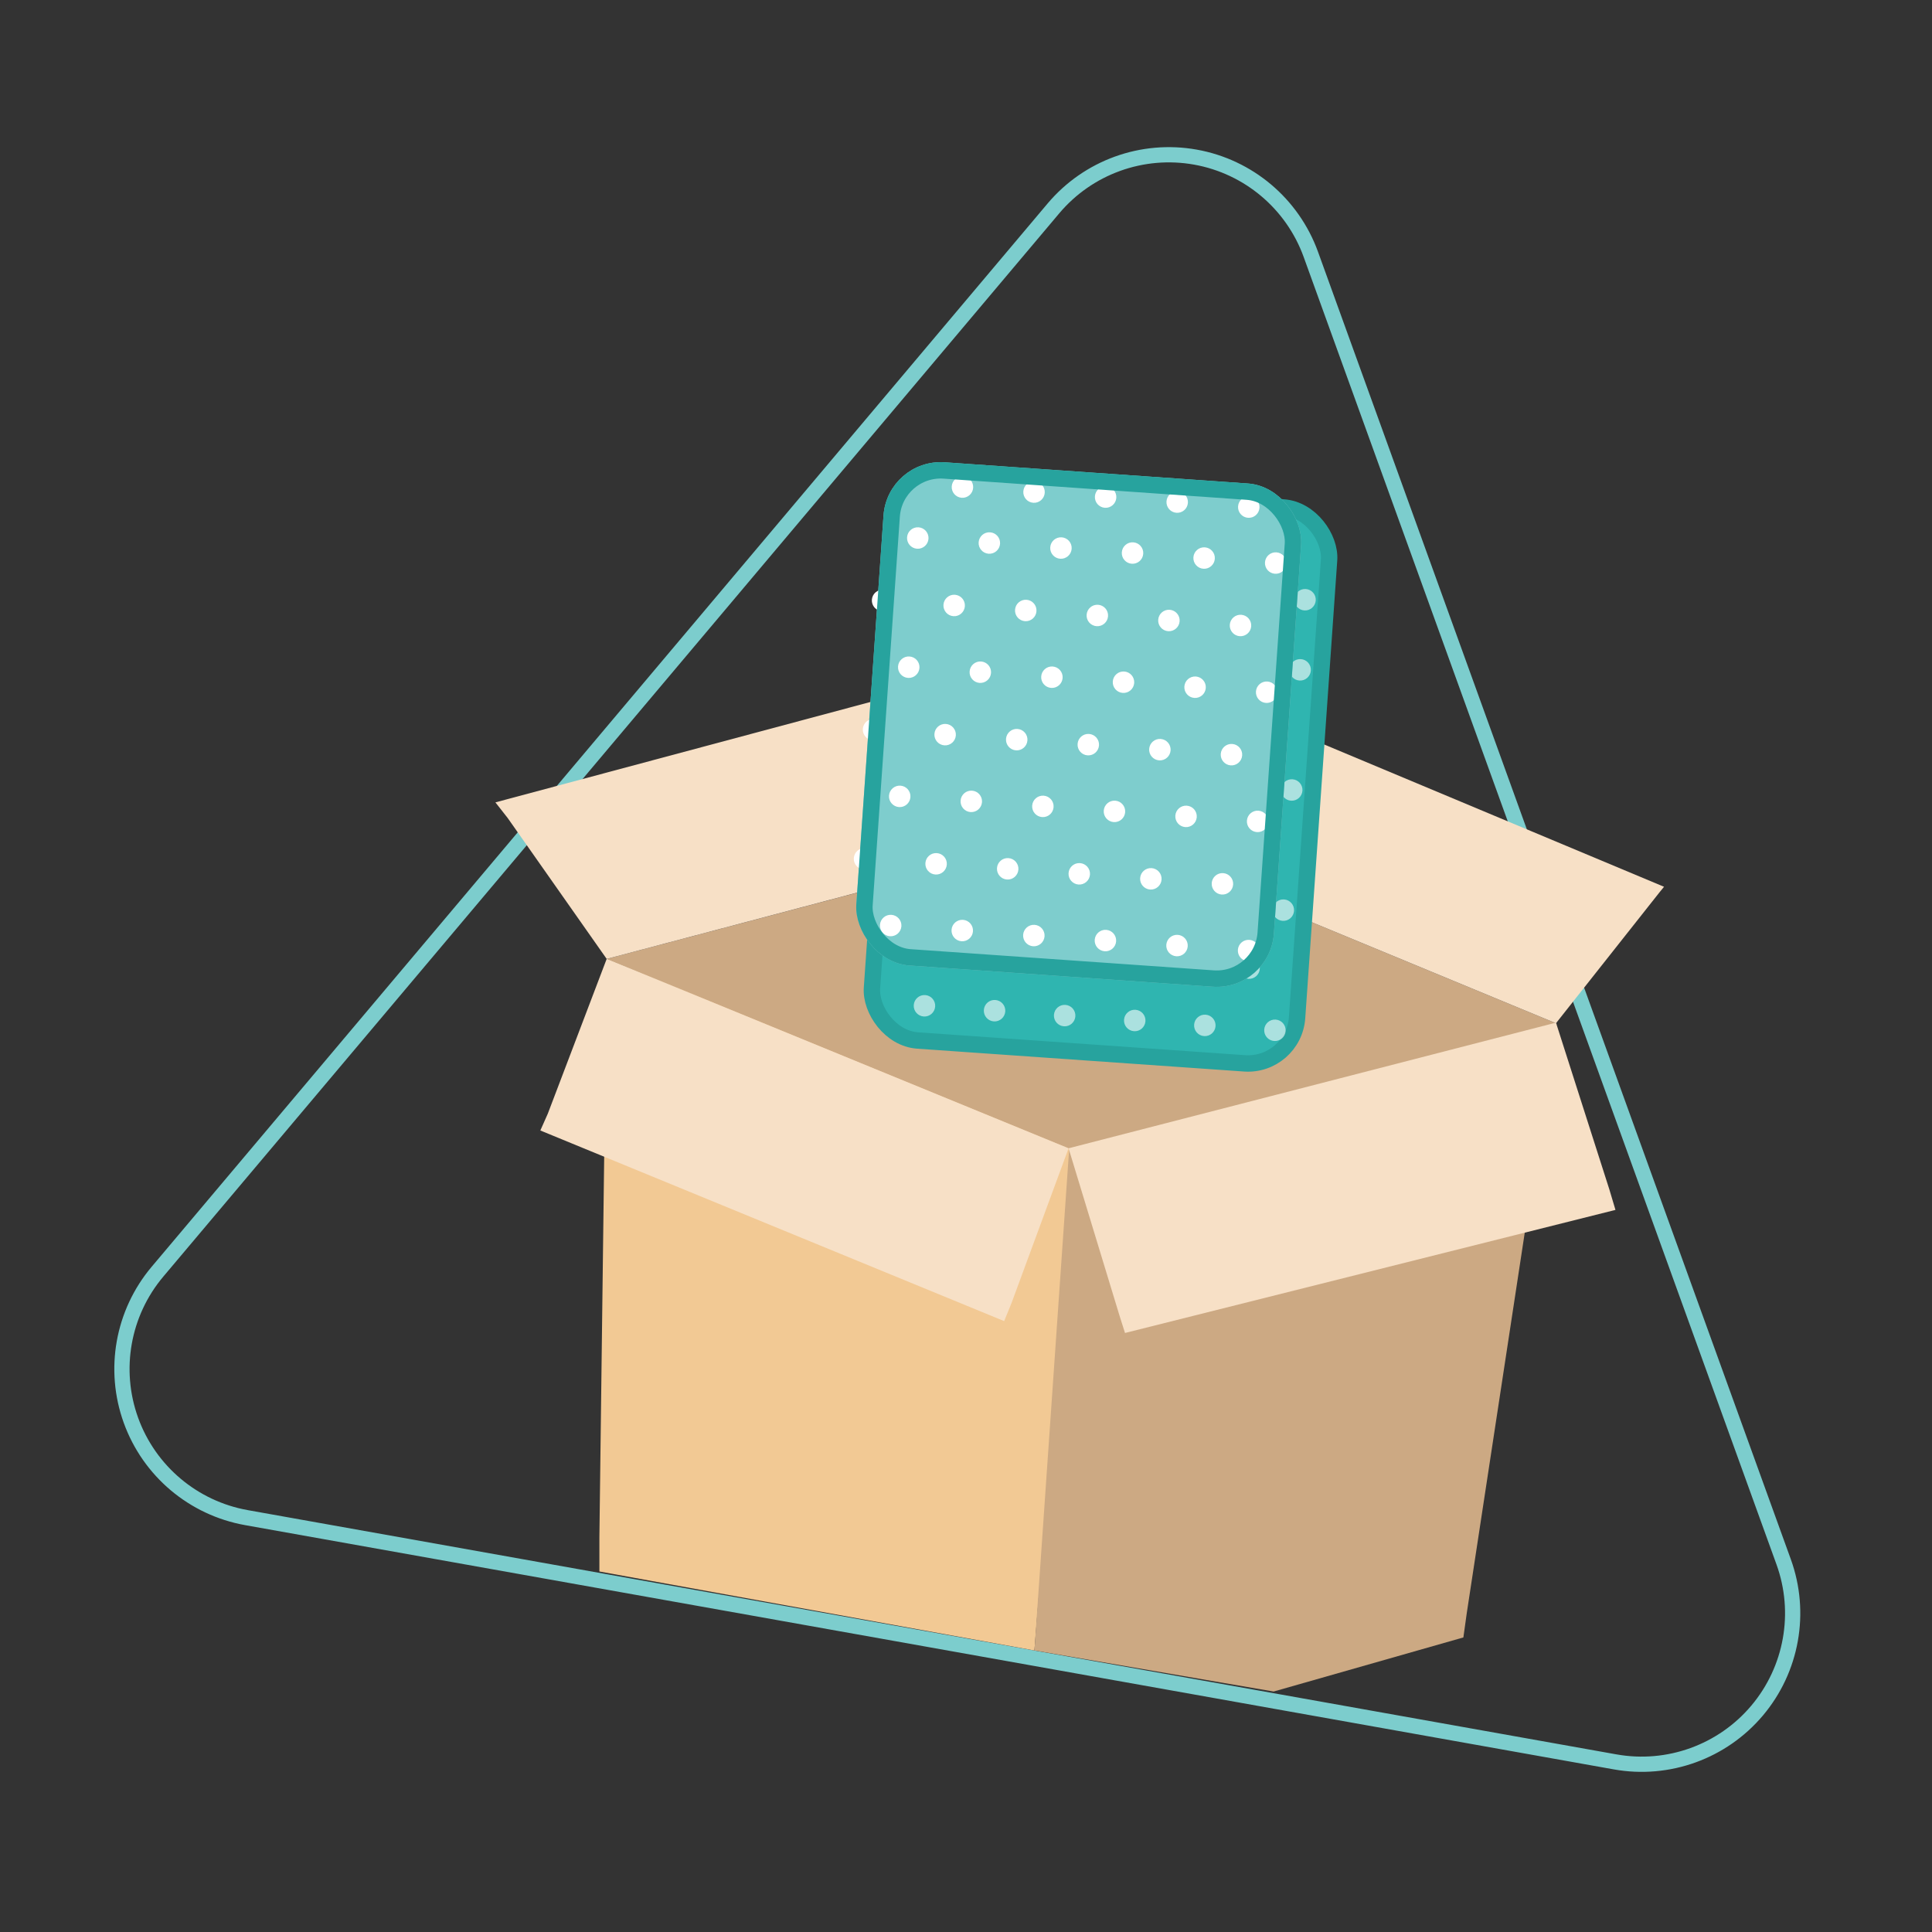 <?xml version="1.0" encoding="UTF-8"?>
<svg width="180px" height="180px" viewBox="0 0 180 180" version="1.1" xmlns="http://www.w3.org/2000/svg" xmlns:xlink="http://www.w3.org/1999/xlink">
    <rect x="0" y="0" width="180" height="180" fill="#333333" stroke="none"/>
    <title>3-order-product</title>
    <g id="Page-1" stroke="none" stroke-width="1" fill="none" fill-rule="evenodd">
        <g id="pf-landing-custom-towels-es-v2" transform="translate(-1014, -1936)">
            <g id="Group-6-Copy-2" transform="translate(160, 1850)">
                <g id="3-order-product" transform="translate(854, 86)">
                    <polygon id="Path" points="0 0 179.971 0 179.971 179.971 0 179.971"></polygon>
                    <g id="received-order---custom-t-shirt" transform="translate(11, 14)">
                        <path d="M11.958,127.394 L139.479,150.151 C144.427,151.034 149.47,149.21 152.709,145.367 C155.947,141.523 156.889,136.244 155.18,131.518 L111.128,9.702 C109.419,4.976 105.318,1.521 100.37,0.638 C95.422,-0.245 90.379,1.578 87.141,5.422 L3.672,104.48 C0.433,108.323 -0.509,113.602 1.2,118.329 C2.909,123.055 7.01,126.511 11.958,127.394 Z" id="Path" stroke="#7CCDCD" stroke-width="1.42"></path>
                        <g id="Group" transform="translate(35.11, 26.71)">
                            <polygon id="Path" fill="#CCA983" fill-rule="nonzero" points="55.539 36.697 10.412 48.63 53.447 66.443 98.856 54.624"></polygon>
                            <path d="M1.195,35.51 L0.046,34.045 L43.155,22.504 C44.738,22.108 45.417,22.164 46.378,23.521 L55.483,36.698 L10.413,48.63 L1.195,35.51 Z" id="Path-2" fill="#F7E0C6" fill-rule="nonzero"></path>
                            <path d="M55.539,36.698 L64.87,25.105 C65.454,24.382 66.443,24.129 67.302,24.483 L108.924,41.909 L108.47,42.466 L98.856,54.624 L55.539,36.698 Z" id="Path-3" fill="#F7E0C6" fill-rule="nonzero"></path>
                            <g id="Group-15" transform="translate(55.498, 30.57) rotate(4) translate(-55.498, -30.57) translate(32.998, 2.07)">
                                <g id="Group-16" transform="translate(2.743, 2.542)">
                                    <rect id="Rectangle" stroke="#27A39E" stroke-width="1.527" fill="#2FB5B0" x="0.888" y="0.763" width="39.701" height="51.917" rx="4.581"></rect>
                                    <g id="Group-9" opacity="0.595" transform="translate(5.062, 4.054)" fill="#FFFFFF">
                                        <circle id="Oval-Copy-43" cx="0.819" cy="45.356" r="1"></circle>
                                        <circle id="Oval-Copy-50" cx="4.56" cy="7.014" r="1"></circle>
                                        <circle id="Oval-Copy-2" cx="7.366" cy="11.69" r="1"></circle>
                                        <circle id="Oval-Copy-9" cx="4.56" cy="17.301" r="1"></circle>
                                        <circle id="Oval-Copy-16" cx="7.366" cy="22.912" r="1"></circle>
                                        <circle id="Oval-Copy-23" cx="4.56" cy="28.523" r="1"></circle>
                                        <circle id="Oval-Copy-30" cx="7.366" cy="34.134" r="1"></circle>
                                        <circle id="Oval-Copy-37" cx="4.56" cy="39.745" r="1"></circle>
                                        <circle id="Oval-Copy-44" cx="7.366" cy="45.356" r="1"></circle>
                                        <circle id="Oval-Copy-51" cx="11.106" cy="7.014" r="1"></circle>
                                        <circle id="Oval-Copy-3" cx="13.912" cy="11.69" r="1"></circle>
                                        <circle id="Oval-Copy-10" cx="11.106" cy="17.301" r="1"></circle>
                                        <circle id="Oval-Copy-17" cx="13.912" cy="22.912" r="1"></circle>
                                        <circle id="Oval-Copy-24" cx="11.106" cy="28.523" r="1"></circle>
                                        <circle id="Oval-Copy-31" cx="13.912" cy="34.134" r="1"></circle>
                                        <circle id="Oval-Copy-38" cx="11.106" cy="39.745" r="1"></circle>
                                        <circle id="Oval-Copy-45" cx="13.912" cy="45.356" r="1"></circle>
                                        <circle id="Oval-Copy-52" cx="17.653" cy="7.014" r="1"></circle>
                                        <circle id="Oval-Copy-4" cx="20.458" cy="11.69" r="1"></circle>
                                        <circle id="Oval-Copy-11" cx="17.653" cy="17.301" r="1"></circle>
                                        <circle id="Oval-Copy-18" cx="20.458" cy="22.912" r="1"></circle>
                                        <circle id="Oval-Copy-25" cx="17.653" cy="28.523" r="1"></circle>
                                        <circle id="Oval-Copy-32" cx="20.458" cy="34.134" r="1"></circle>
                                        <circle id="Oval-Copy-39" cx="17.653" cy="39.745" r="1"></circle>
                                        <circle id="Oval-Copy-46" cx="20.458" cy="45.356" r="1"></circle>
                                        <circle id="Oval-Copy-53" cx="24.199" cy="7.014" r="1"></circle>
                                        <circle id="Oval-Copy-5" cx="27.004" cy="11.69" r="1"></circle>
                                        <circle id="Oval-Copy-12" cx="24.199" cy="17.301" r="1"></circle>
                                        <circle id="Oval-Copy-19" cx="27.004" cy="22.912" r="1"></circle>
                                        <circle id="Oval-Copy-26" cx="24.199" cy="28.523" r="1"></circle>
                                        <circle id="Oval-Copy-33" cx="27.004" cy="34.134" r="1"></circle>
                                        <circle id="Oval-Copy-40" cx="24.199" cy="39.745" r="1"></circle>
                                        <circle id="Oval-Copy-47" cx="27.004" cy="45.356" r="1"></circle>
                                        <circle id="Oval-Copy-54" cx="30.745" cy="7.014" r="1"></circle>
                                        <circle id="Oval-Copy-56" cx="30.745" cy="0.468" r="1"></circle>
                                        <circle id="Oval-Copy-6" cx="33.551" cy="11.69" r="1"></circle>
                                        <circle id="Oval-Copy-57" cx="33.551" cy="5.143" r="1"></circle>
                                        <circle id="Oval-Copy-13" cx="30.745" cy="17.301" r="1"></circle>
                                        <circle id="Oval-Copy-20" cx="33.551" cy="22.912" r="1"></circle>
                                        <circle id="Oval-Copy-27" cx="30.745" cy="28.523" r="1"></circle>
                                        <circle id="Oval-Copy-34" cx="33.551" cy="34.134" r="1"></circle>
                                        <circle id="Oval-Copy-41" cx="30.745" cy="39.745" r="1"></circle>
                                        <circle id="Oval-Copy-48" cx="33.551" cy="45.356" r="1"></circle>
                                    </g>
                                </g>
                                <g id="Rectangle-Copy-5" transform="translate(0.702, 0.777)">
                                    <rect id="Rectangle-Copy-4" stroke="#7ECDCD" stroke-width="1.527" fill="#7ECDCD" x="1.693" y="1.293" width="37.473" height="45.473" rx="4.581"></rect>
                                    <g id="Group-9" transform="translate(0.918, 2.215)" fill="#FFFFFF">
                                        <ellipse id="Oval" cx="3.343" cy="5.529" rx="1" ry="1"></ellipse>
                                        <ellipse id="Oval-Copy-7" cx="0.478" cy="11.561" rx="1" ry="1"></ellipse>
                                        <ellipse id="Oval-Copy-14" cx="3.343" cy="17.593" rx="1" ry="1"></ellipse>
                                        <ellipse id="Oval-Copy-21" cx="0.478" cy="23.625" rx="1" ry="1"></ellipse>
                                        <ellipse id="Oval-Copy-28" cx="3.343" cy="29.657" rx="1" ry="1"></ellipse>
                                        <ellipse id="Oval-Copy-35" cx="0.478" cy="35.689" rx="1" ry="1"></ellipse>
                                        <ellipse id="Oval-Copy-42" cx="3.343" cy="41.721" rx="1" ry="1"></ellipse>
                                        <ellipse id="Oval-Copy-49" cx="7.163" cy="0.503" rx="1" ry="1"></ellipse>
                                        <ellipse id="Oval-Copy" cx="10.028" cy="5.529" rx="1" ry="1"></ellipse>
                                        <ellipse id="Oval-Copy-8" cx="7.163" cy="11.561" rx="1" ry="1"></ellipse>
                                        <ellipse id="Oval-Copy-15" cx="10.028" cy="17.593" rx="1" ry="1"></ellipse>
                                        <ellipse id="Oval-Copy-22" cx="7.163" cy="23.625" rx="1" ry="1"></ellipse>
                                        <ellipse id="Oval-Copy-29" cx="10.028" cy="29.657" rx="1" ry="1"></ellipse>
                                        <ellipse id="Oval-Copy-36" cx="7.163" cy="35.689" rx="1" ry="1"></ellipse>
                                        <ellipse id="Oval-Copy-43" cx="10.028" cy="41.721" rx="1" ry="1"></ellipse>
                                        <ellipse id="Oval-Copy-50" cx="13.849" cy="0.503" rx="1" ry="1"></ellipse>
                                        <ellipse id="Oval-Copy-2" cx="16.714" cy="5.529" rx="1" ry="1"></ellipse>
                                        <ellipse id="Oval-Copy-9" cx="13.849" cy="11.561" rx="1" ry="1"></ellipse>
                                        <ellipse id="Oval-Copy-16" cx="16.714" cy="17.593" rx="1" ry="1"></ellipse>
                                        <ellipse id="Oval-Copy-23" cx="13.849" cy="23.625" rx="1" ry="1"></ellipse>
                                        <ellipse id="Oval-Copy-30" cx="16.714" cy="29.657" rx="1" ry="1"></ellipse>
                                        <ellipse id="Oval-Copy-37" cx="13.849" cy="35.689" rx="1" ry="1"></ellipse>
                                        <ellipse id="Oval-Copy-44" cx="16.714" cy="41.721" rx="1" ry="1"></ellipse>
                                        <ellipse id="Oval-Copy-51" cx="20.534" cy="0.503" rx="1" ry="1"></ellipse>
                                        <ellipse id="Oval-Copy-3" cx="23.399" cy="5.529" rx="1" ry="1"></ellipse>
                                        <ellipse id="Oval-Copy-10" cx="20.534" cy="11.561" rx="1" ry="1"></ellipse>
                                        <ellipse id="Oval-Copy-17" cx="23.399" cy="17.593" rx="1" ry="1"></ellipse>
                                        <ellipse id="Oval-Copy-24" cx="20.534" cy="23.625" rx="1" ry="1"></ellipse>
                                        <ellipse id="Oval-Copy-31" cx="23.399" cy="29.657" rx="1" ry="1"></ellipse>
                                        <ellipse id="Oval-Copy-38" cx="20.534" cy="35.689" rx="1" ry="1"></ellipse>
                                        <ellipse id="Oval-Copy-45" cx="23.399" cy="41.721" rx="1" ry="1"></ellipse>
                                        <ellipse id="Oval-Copy-52" cx="27.22" cy="0.503" rx="1" ry="1"></ellipse>
                                        <ellipse id="Oval-Copy-4" cx="30.085" cy="5.529" rx="1" ry="1"></ellipse>
                                        <ellipse id="Oval-Copy-11" cx="27.22" cy="11.561" rx="1" ry="1"></ellipse>
                                        <ellipse id="Oval-Copy-18" cx="30.085" cy="17.593" rx="1" ry="1"></ellipse>
                                        <ellipse id="Oval-Copy-25" cx="27.22" cy="23.625" rx="1" ry="1"></ellipse>
                                        <ellipse id="Oval-Copy-32" cx="30.085" cy="29.657" rx="1" ry="1"></ellipse>
                                        <ellipse id="Oval-Copy-39" cx="27.22" cy="35.689" rx="1" ry="1"></ellipse>
                                        <ellipse id="Oval-Copy-46" cx="30.085" cy="41.721" rx="1" ry="1"></ellipse>
                                        <ellipse id="Oval-Copy-53" cx="33.905" cy="0.503" rx="1" ry="1"></ellipse>
                                        <ellipse id="Oval-Copy-5" cx="36.77" cy="5.529" rx="1" ry="1"></ellipse>
                                        <ellipse id="Oval-Copy-12" cx="33.905" cy="11.561" rx="1" ry="1"></ellipse>
                                        <ellipse id="Oval-Copy-19" cx="36.77" cy="17.593" rx="1" ry="1"></ellipse>
                                        <ellipse id="Oval-Copy-26" cx="33.905" cy="23.625" rx="1" ry="1"></ellipse>
                                        <ellipse id="Oval-Copy-33" cx="36.77" cy="29.657" rx="1" ry="1"></ellipse>
                                        <ellipse id="Oval-Copy-40" cx="33.905" cy="35.689" rx="1" ry="1"></ellipse>
                                        <ellipse id="Oval-Copy-47" cx="36.77" cy="41.721" rx="1" ry="1"></ellipse>
                                    </g>
                                    <rect id="Rectangle-Copy-4" stroke="#27A39E" stroke-width="1.527" x="1.693" y="1.293" width="37.473" height="45.473" rx="4.581"></rect>
                                </g>
                            </g>
                            <polygon id="Path-4" fill="#F2C994" fill-rule="nonzero" points="53.956 66.499 50.265 113.06 9.734 105.702 9.734 102.521 10.413 48.63"></polygon>
                            <polygon id="Path-5" fill="#CCA983" fill-rule="nonzero" points="90.544 109.59 98.913 54.68 53.503 66.33 50.265 113.06 50.265 113.06 72.551 116.886 90.23 111.846"></polygon>
                            <polygon id="Path-6" fill="#F7E0C6" fill-rule="nonzero" points="53.447 66.273 58.197 81.881 58.704 83.48 104.399 72.014 103.833 70.118 98.856 54.567"></polygon>
                            <polygon id="Path-7" fill="#F7E0C6" fill-rule="nonzero" points="53.447 66.273 48.131 80.693 47.445 82.374 4.232 64.615 4.927 63.05 10.413 48.63"></polygon>
                        </g>
                    </g>
                </g>
            </g>
        </g>
    </g>
</svg>